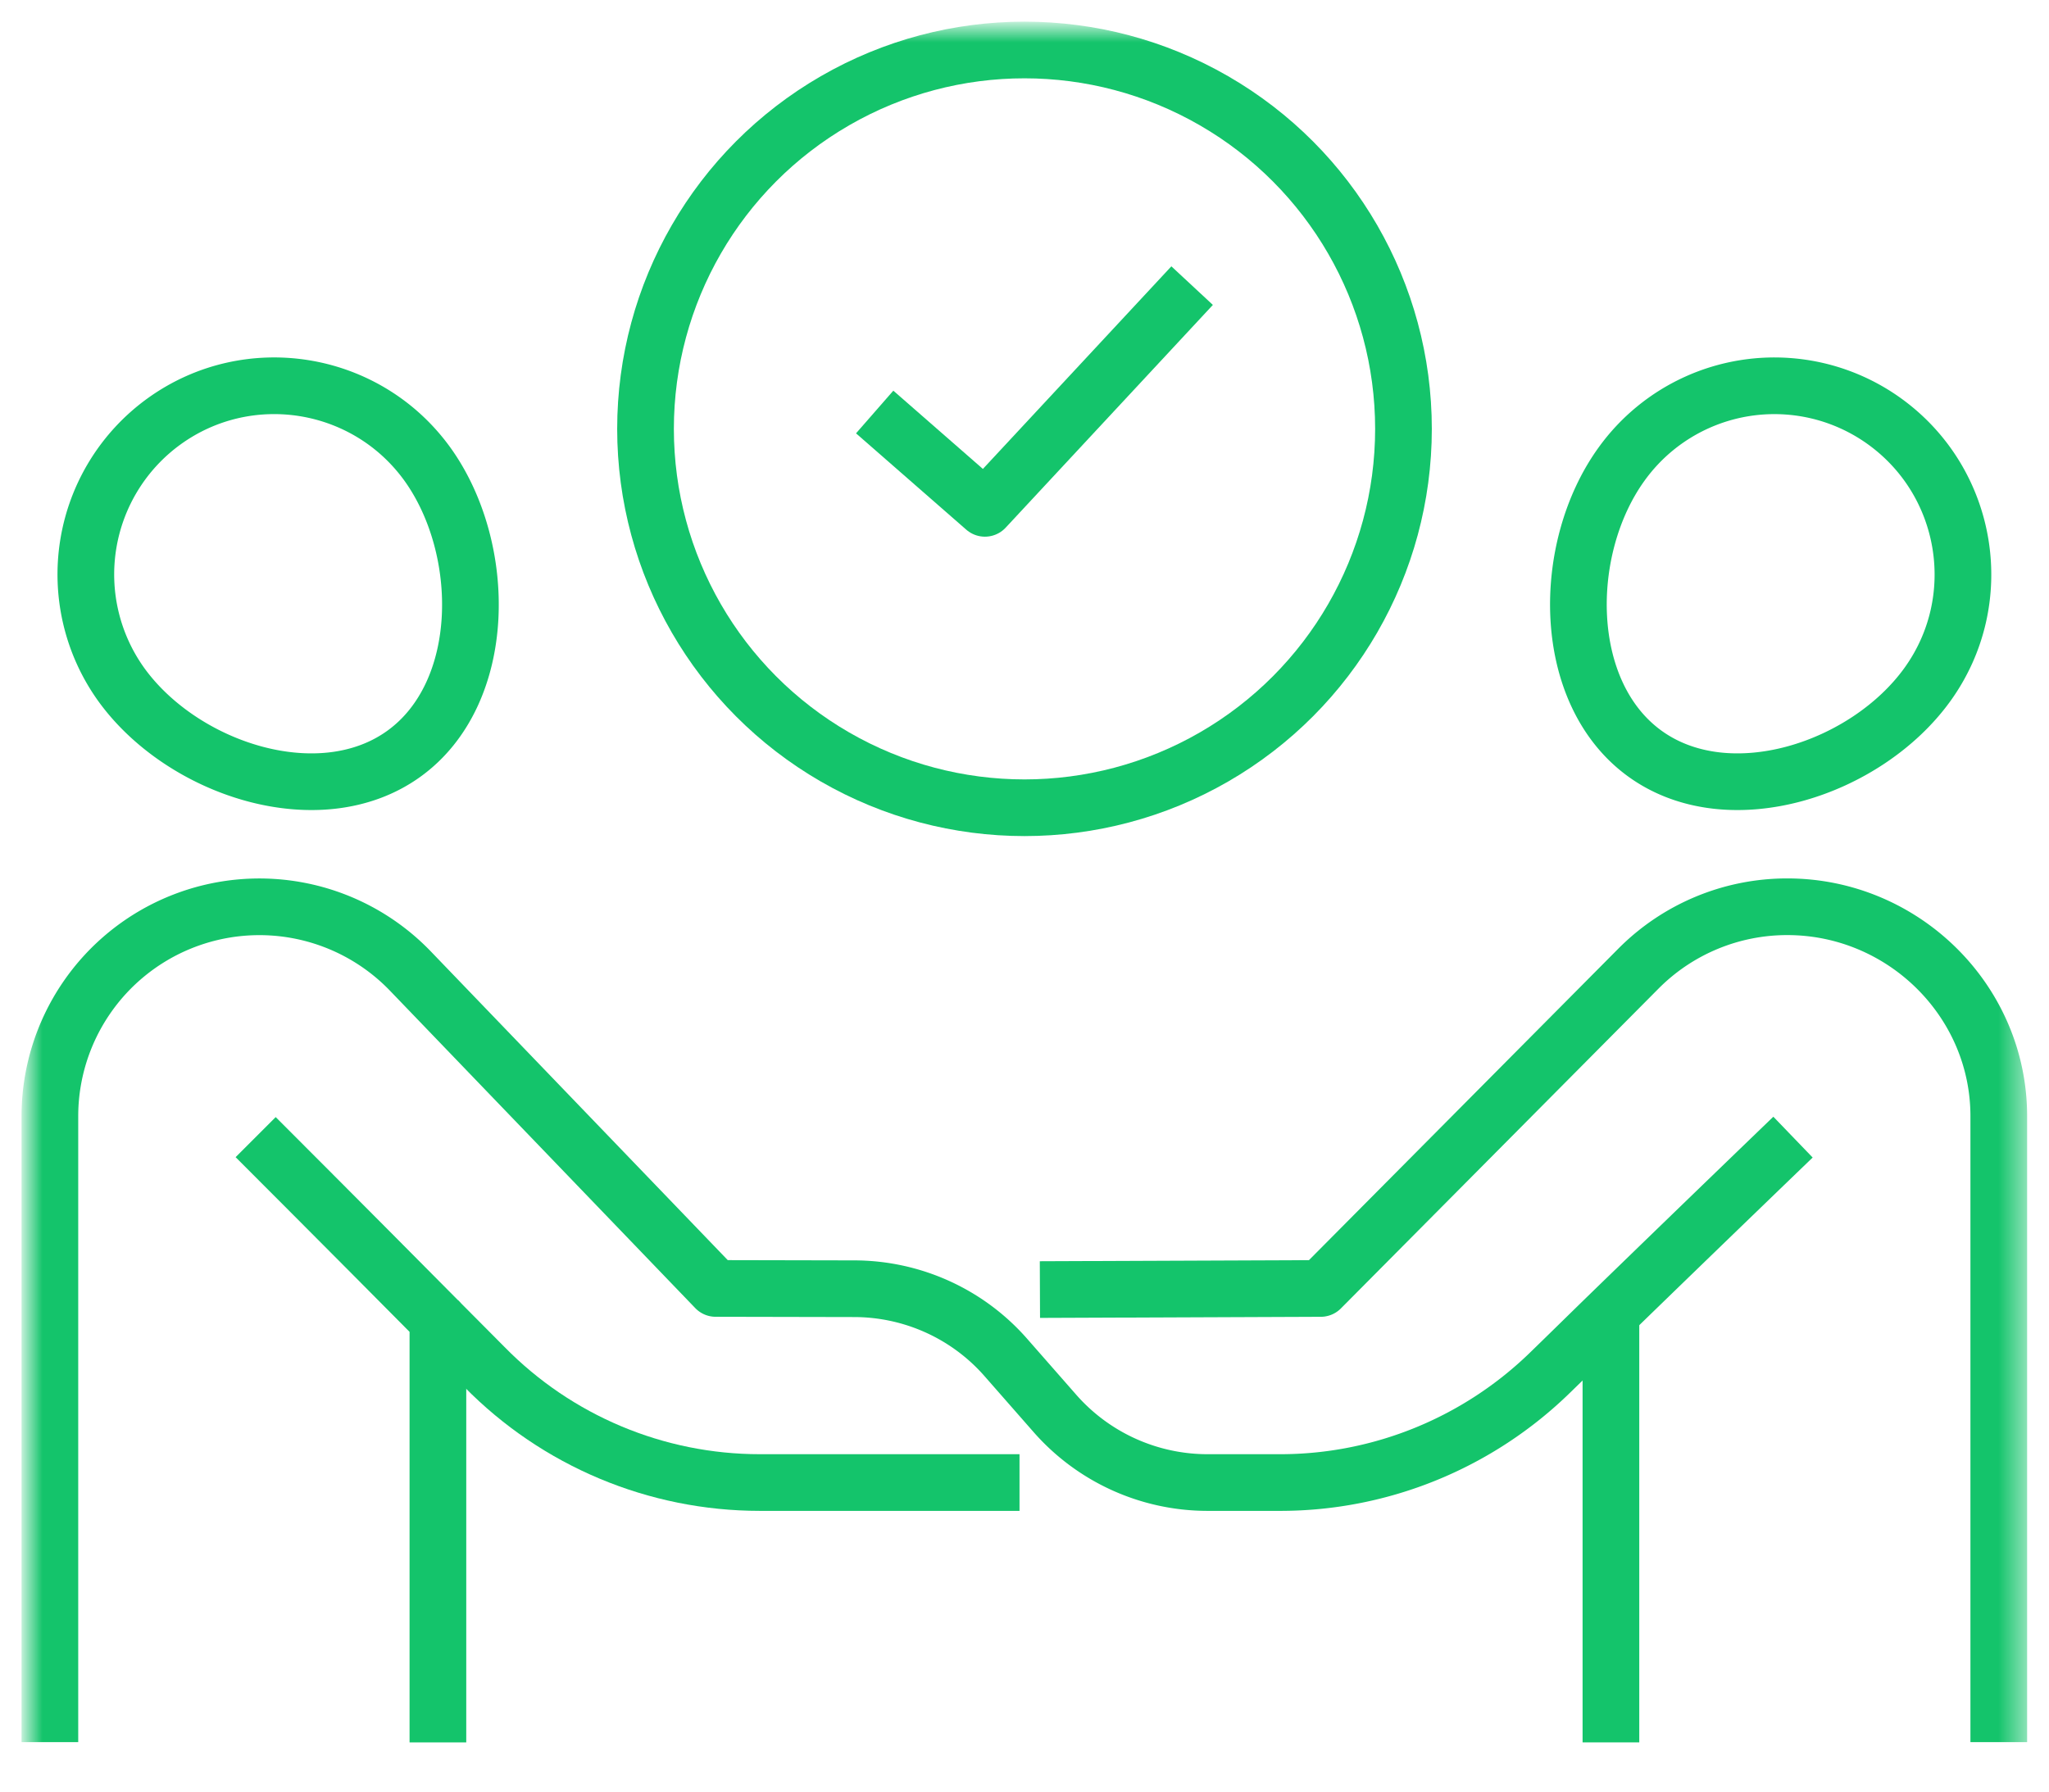 <svg xmlns="http://www.w3.org/2000/svg" width="72.292" height="63.254" fill="none" viewBox="0 0 72.292 63.254">
  <mask id="a" width="70.292" height="61.254" x="1" y="1" mask-type="alpha" maskUnits="userSpaceOnUse">
    <g style="mix-blend-mode:normal">
      <path fill="#C4C4C4" d="M1 1h70.292v61.254H1z"/>
      <path stroke="#14C46B" stroke-width="2" d="M1 1h70.292v61.254H1z"/>
    </g>
  </mask>
  <g mask="url(#a)">
    <path stroke="#14C46B" stroke-linejoin="round" stroke-width="2" d="M35.97 52.32h-9.16c-3.66 0-7.16-1.47-9.72-4.08-.53-.53-1.08-1.09-1.64-1.65" style="mix-blend-mode:normal"/>
  </g>
  <g mask="url(#a)">
    <path stroke="#14C46B" stroke-linejoin="round" stroke-width="2" d="M1.76 61.48V39.39a7.392 7.392 0 0 1 12.72-5.12l10.77 11.2 4.88.01c2.06 0 4.02.89 5.37 2.44l1.71 1.95a7.168 7.168 0 0 0 5.38 2.45h2.58c3.57 0 7-1.41 9.55-3.91.68-.66 1.39-1.36 2.11-2.06 3.18-3.09 6.43-6.22 6.43-6.22" style="mix-blend-mode:normal"/>
  </g>
  <g mask="url(#a)">
    <path stroke="#14C46B" stroke-linejoin="round" stroke-width="2" d="M9.02 40.13s3.29 3.29 6.43 6.46v14.9" style="mix-blend-mode:normal"/>
  </g>
  <g mask="url(#a)">
    <path stroke="#14C46B" stroke-linejoin="round" stroke-width="2" d="M5.79 14.87c2.98-2.15 7.14-1.47 9.29 1.51 2.14 2.98 2.15 8.07-.83 10.22-2.98 2.15-7.82.54-9.97-2.44a6.665 6.665 0 0 1 1.51-9.29Z" style="mix-blend-mode:normal"/>
  </g>
  <g mask="url(#a)">
    <path stroke="#14C46B" stroke-width="2" d="M56.836 61.49V46.361" style="mix-blend-mode:normal"/>
  </g>
  <g mask="url(#a)">
    <path stroke="#14C46B" stroke-linejoin="round" stroke-width="2" d="m36.69 45.51 9.91-.04 11.21-11.29A7.392 7.392 0 0 1 63.06 32c4.08 0 7.46 3.31 7.46 7.39v22.09" style="mix-blend-mode:normal"/>
  </g>
  <g mask="url(#a)">
    <path stroke="#14C46B" stroke-linejoin="round" stroke-width="2" d="M66.49 14.87a6.643 6.643 0 0 0-9.28 1.51c-2.15 2.98-2.15 8.07.83 10.22 2.98 2.15 7.81.54 9.96-2.44 2.15-2.98 1.47-7.14-1.51-9.29Z" style="mix-blend-mode:normal"/>
  </g>
  <g mask="url(#a)">
    <path stroke="#14C46B" stroke-linejoin="round" stroke-width="2" d="m30.86 14.54 3.89 3.4 7.31-7.86" style="mix-blend-mode:normal"/>
  </g>
  <g mask="url(#a)">
    <circle cx="36.146" cy="15.135" r="13.371" stroke="#14C46B" stroke-linejoin="round" stroke-width="2" style="mix-blend-mode:normal"/>
  </g>
</svg>
